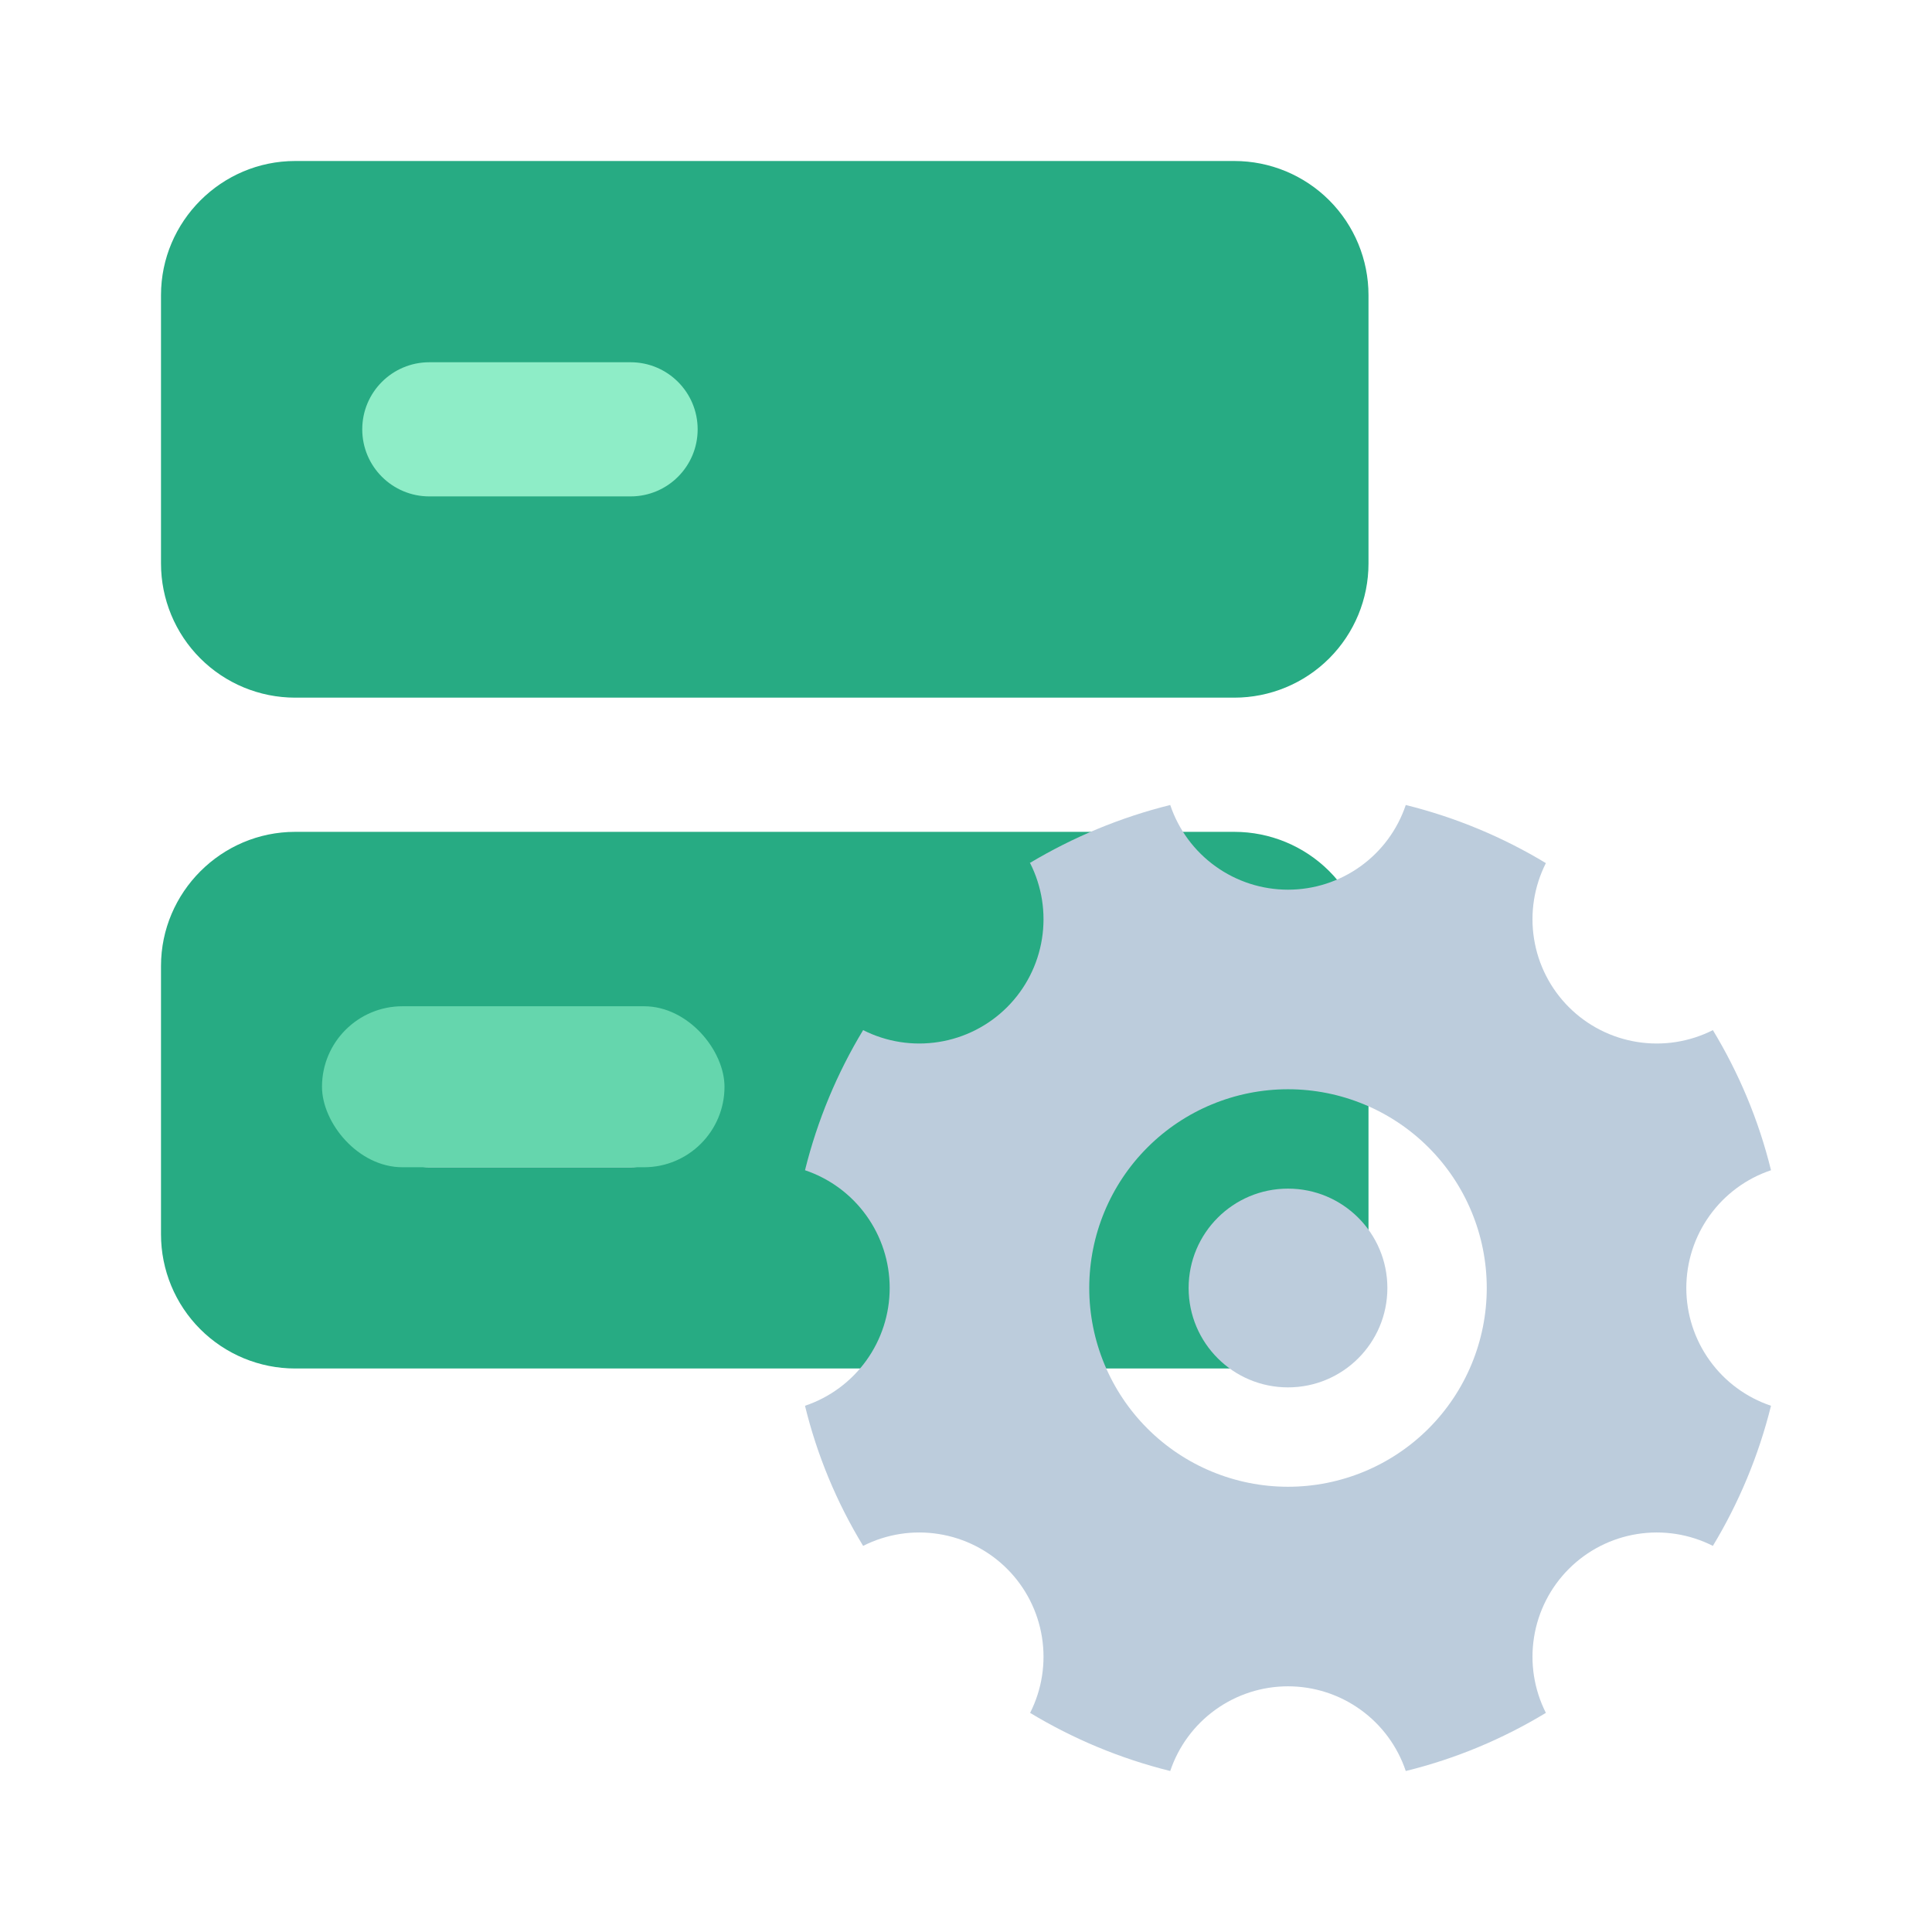 <svg width="48" height="48" viewBox="0 0 48 48" fill="none" xmlns="http://www.w3.org/2000/svg">
<path d="M7.333 4H30.667C31.551 4 32.399 4.351 33.024 4.976C33.649 5.601 34 6.449 34 7.333V14C34 14.884 33.649 15.732 33.024 16.357C32.399 16.982 31.551 17.333 30.667 17.333H7.333C6.449 17.333 5.601 16.982 4.976 16.357C4.351 15.732 4 14.884 4 14V7.333C4 5.5 5.5 4 7.333 4ZM7.333 20.667H30.667C31.551 20.667 32.399 21.018 33.024 21.643C33.649 22.268 34 23.116 34 24V30.667C34 31.551 33.649 32.399 33.024 33.024C32.399 33.649 31.551 34 30.667 34H7.333C6.449 34 5.601 33.649 4.976 33.024C4.351 32.399 4 31.551 4 30.667V24C4 22.167 5.5 20.667 7.333 20.667ZM10.667 25.667C10.225 25.667 9.801 25.842 9.488 26.155C9.176 26.467 9 26.891 9 27.333C9 27.775 9.176 28.199 9.488 28.512C9.801 28.824 10.225 29 10.667 29H15.667C16.109 29 16.533 28.824 16.845 28.512C17.158 28.199 17.333 27.775 17.333 27.333C17.333 26.891 17.158 26.467 16.845 26.155C16.533 25.842 16.109 25.667 15.667 25.667H10.667Z" fill="#27AB83"/>
<path d="M15.667 9H10.667C9.746 9 9 9.746 9 10.667C9 11.587 9.746 12.333 10.667 12.333H15.667C16.587 12.333 17.333 11.587 17.333 10.667C17.333 9.746 16.587 9 15.667 9Z" fill="#8EEDC7"/>
<path d="M25.58 21.444C26.654 20.802 27.827 20.309 29.074 20C29.28 20.613 29.673 21.146 30.198 21.523C30.723 21.901 31.353 22.104 32 22.104C32.647 22.104 33.277 21.901 33.802 21.523C34.327 21.146 34.72 20.613 34.926 20C36.173 20.309 37.346 20.802 38.407 21.444C38.113 22.025 38.01 22.683 38.113 23.326C38.215 23.968 38.518 24.562 38.978 25.022C39.438 25.482 40.032 25.785 40.674 25.887C41.317 25.99 41.975 25.887 42.556 25.593C43.197 26.654 43.691 27.815 44 29.074C43.387 29.28 42.854 29.673 42.477 30.198C42.099 30.723 41.896 31.353 41.896 32C41.896 32.647 42.099 33.277 42.477 33.802C42.854 34.327 43.387 34.72 44 34.926C43.691 36.173 43.197 37.346 42.556 38.407C41.975 38.113 41.317 38.01 40.674 38.113C40.032 38.215 39.438 38.518 38.978 38.978C38.518 39.438 38.215 40.032 38.113 40.674C38.01 41.317 38.113 41.975 38.407 42.556C37.346 43.197 36.185 43.691 34.926 44C34.72 43.387 34.327 42.854 33.802 42.477C33.277 42.099 32.647 41.896 32 41.896C31.353 41.896 30.723 42.099 30.198 42.477C29.673 42.854 29.28 43.387 29.074 44C27.827 43.691 26.654 43.197 25.593 42.556C25.887 41.975 25.99 41.317 25.887 40.674C25.785 40.032 25.482 39.438 25.022 38.978C24.562 38.518 23.968 38.215 23.326 38.113C22.683 38.01 22.025 38.113 21.444 38.407C20.787 37.328 20.299 36.154 20 34.926C20.613 34.72 21.146 34.327 21.523 33.802C21.901 33.277 22.104 32.647 22.104 32C22.104 31.353 21.901 30.723 21.523 30.198C21.146 29.673 20.613 29.28 20 29.074C20.309 27.827 20.802 26.654 21.444 25.593C22.025 25.887 22.683 25.99 23.326 25.887C23.968 25.785 24.562 25.482 25.022 25.022C25.482 24.562 25.785 23.968 25.887 23.326C25.99 22.683 25.887 22.025 25.593 21.444H25.58ZM32 36.938C33.31 36.938 34.566 36.418 35.492 35.492C36.418 34.566 36.938 33.31 36.938 32C36.938 30.69 36.418 29.434 35.492 28.508C34.566 27.582 33.31 27.062 32 27.062C30.69 27.062 29.434 27.582 28.508 28.508C27.582 29.434 27.062 30.69 27.062 32C27.062 33.31 27.582 34.566 28.508 35.492C29.434 36.418 30.69 36.938 32 36.938Z" fill="#BCCCDC"/>
<path d="M32 34.469C33.364 34.469 34.469 33.364 34.469 32C34.469 30.636 33.364 29.531 32 29.531C30.636 29.531 29.531 30.636 29.531 32C29.531 33.364 30.636 34.469 32 34.469Z" fill="#BCCCDC"/>
<rect x="8" y="25" width="10" height="4" rx="2" fill="#65D6AD"/>
</svg>
